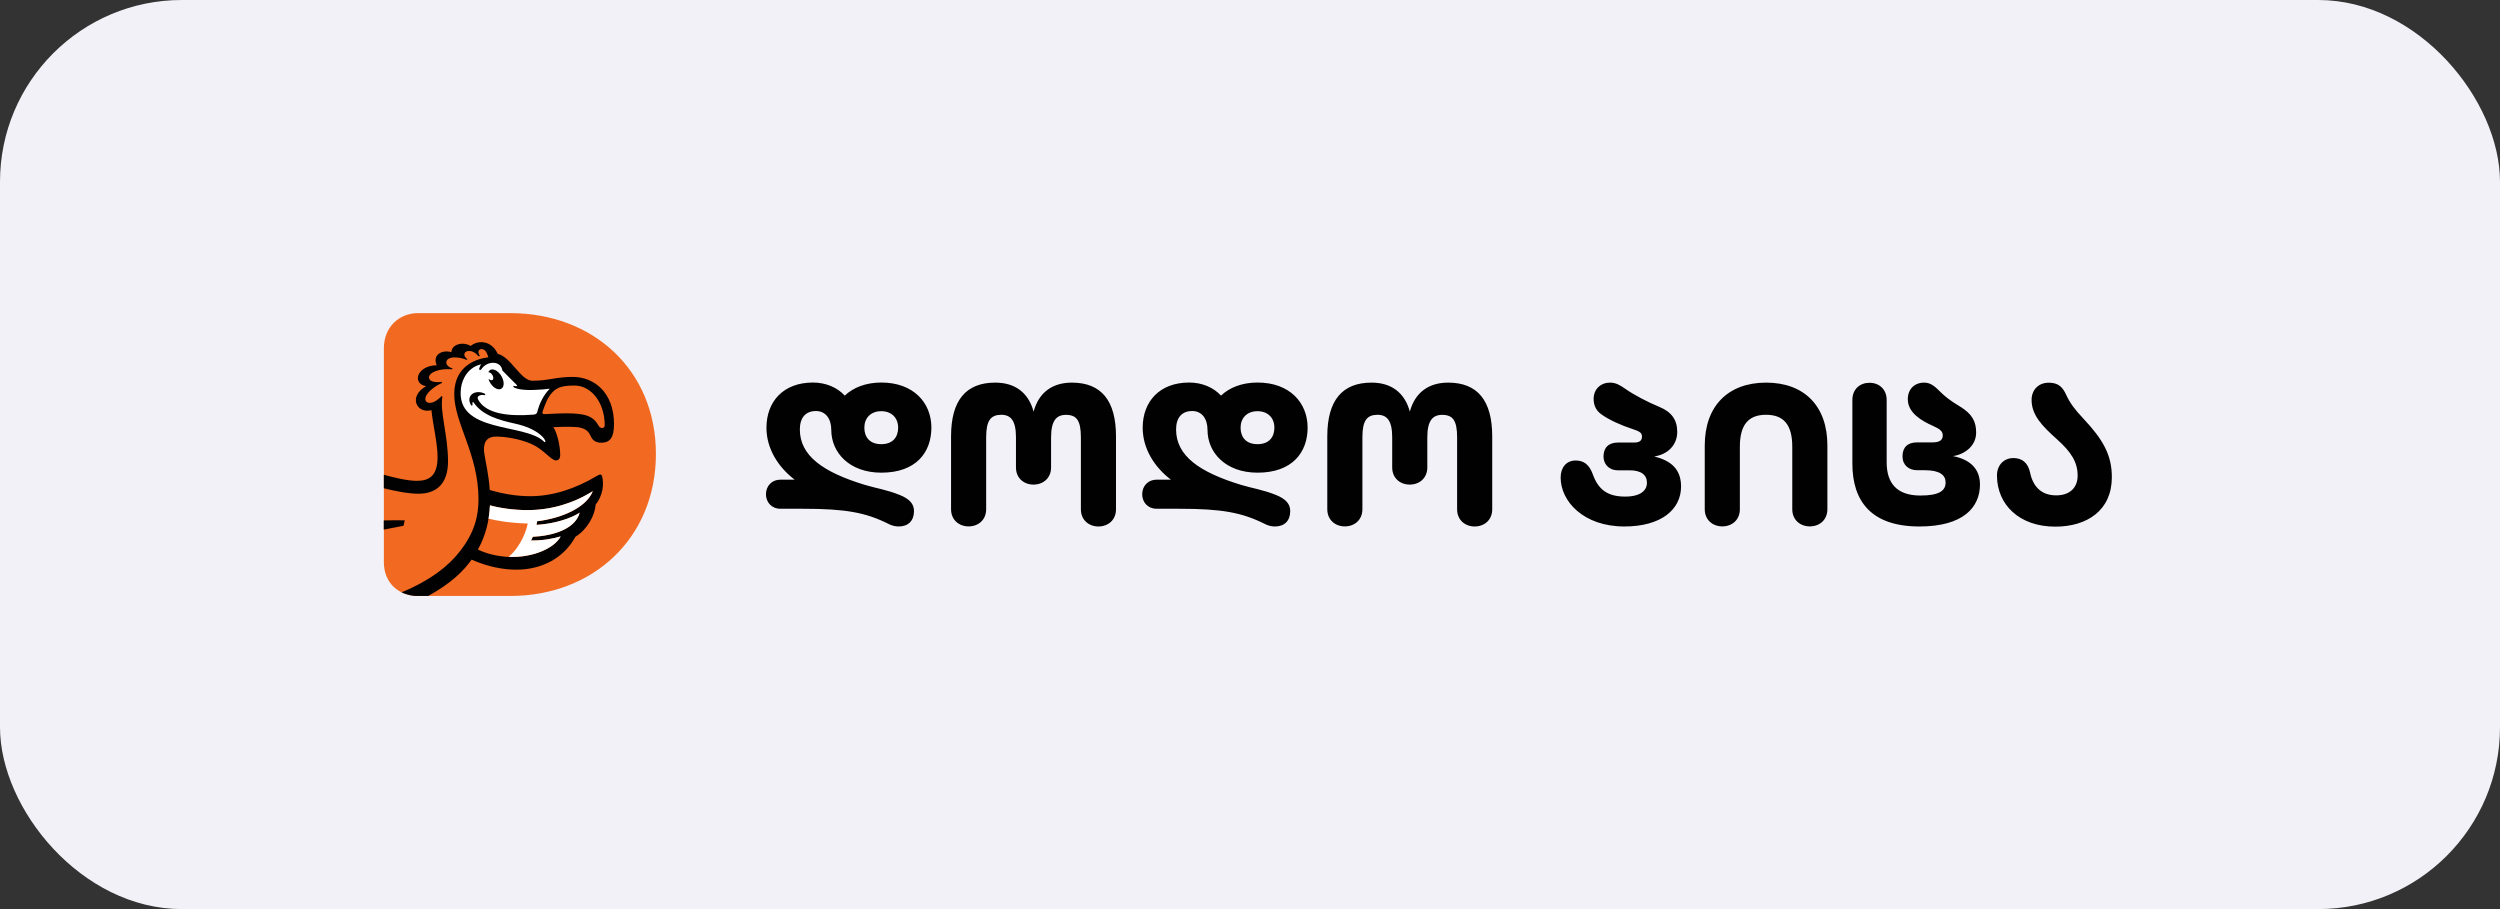 <?xml version="1.0" encoding="UTF-8"?> <svg xmlns="http://www.w3.org/2000/svg" width="275" height="100" viewBox="0 0 275 100" fill="none"><rect x="0" y="0" width="275" height="100" fill="#333333" stroke="none"/> <rect width="275" height="100" rx="20" fill="#F1F1F7"></rect> <g clip-path="url(#clip0_1927_9922)"> <path d="M56.137 34.445C65.199 34.445 72.15 40.678 72.15 49.928C72.15 59.224 65.19 65.556 56.137 65.556H45.979C43.931 65.556 42.225 64.2 42.225 61.837V38.316C42.225 35.953 43.931 34.445 45.979 34.445H56.137Z" fill="#F26A21"></path> <path d="M47.101 65.556C49.696 64.119 50.989 62.798 51.879 61.559C53.621 62.331 55.292 62.664 56.8 62.664C59.63 62.664 62.045 61.361 63.303 59.035C64.596 58.263 65.458 56.664 65.512 55.524C66.321 54.509 66.464 53.233 66.222 52.362C66.159 52.156 65.997 52.147 65.701 52.326C63.15 53.853 60.68 54.581 58.327 54.581C56.899 54.581 55.435 54.356 53.873 53.898C53.765 52.227 53.414 50.826 53.289 49.973C53.109 48.851 53.37 48.024 54.6 48.024C55.507 48.024 57.178 48.258 58.507 48.859C59.827 49.461 60.617 50.647 61.165 50.647C61.39 50.647 61.623 50.512 61.623 50.036C61.623 49.075 61.282 47.539 60.86 46.991C62.099 46.92 63.078 46.938 63.635 47C64.785 47.198 64.839 47.782 65.072 48.159C65.297 48.536 65.683 48.698 66.15 48.698C67.003 48.698 67.542 48.258 67.542 46.659C67.542 43.156 65.333 41.459 63.007 41.459C61.102 41.459 60.366 41.881 58.561 41.881C57.276 41.881 56.217 39.267 54.753 38.926C54.106 37.498 52.66 37.337 51.771 38.055C50.963 37.561 49.696 37.831 49.651 38.738C48.726 38.45 47.523 38.953 48.035 40.175C45.762 40.237 45.34 42.249 46.876 42.474C44.891 43.596 45.798 45.536 47.46 45.123C47.577 46.498 48.133 48.725 48.133 50.261C48.133 52.398 47.163 52.892 45.843 52.892C44.792 52.892 43.257 52.515 42.215 52.218V53.709C43.266 53.97 44.846 54.311 46.032 54.311C48.124 54.311 49.283 53.09 49.283 50.755C49.283 47.89 48.367 45.285 48.663 43.65L48.592 43.552C47.55 44.638 46.867 44.351 46.795 44.001C46.661 43.3 47.882 42.438 48.583 42.142C48.592 42.097 48.609 42.052 48.636 41.998C47.981 42.097 47.217 42.016 47.191 41.549C47.154 40.992 48.268 40.498 49.723 40.624C49.75 40.597 49.777 40.579 49.804 40.552C49.714 40.516 49.615 40.471 49.49 40.408C49.112 40.211 49.023 39.896 49.148 39.663C49.283 39.402 49.696 39.303 50.029 39.312C50.55 39.321 50.998 39.447 51.322 39.582C51.358 39.564 51.394 39.555 51.43 39.537C51.313 39.438 51.205 39.339 51.142 39.232C51.052 39.079 51.034 38.863 51.205 38.729C51.412 38.567 51.924 38.513 52.391 38.935C52.489 39.025 52.57 39.106 52.642 39.187C52.696 39.178 52.75 39.169 52.795 39.16C52.714 39.043 52.66 38.917 52.633 38.8C52.606 38.639 52.66 38.477 52.84 38.414C53.037 38.352 53.298 38.45 53.432 38.648C53.576 38.854 53.657 39.115 53.72 39.303C52.696 39.42 49.966 40.049 49.966 43.345C49.966 46.56 52.633 49.937 52.633 54.913C52.633 56.727 52.229 58.541 50.585 60.652C49.319 62.286 47.307 63.858 44.173 65.16C44.712 65.421 45.331 65.565 45.978 65.565H47.101V65.556ZM59.665 45.339C59.98 44.405 60.249 43.695 60.761 43.156C61.3 42.591 61.893 42.411 63.204 42.411C65.009 42.411 66.518 44.234 66.518 46.794C66.518 47.171 66.006 47.171 65.845 46.821C65.234 45.734 64.399 45.581 63.087 45.483C62.117 45.429 60.95 45.51 59.89 45.554C59.692 45.563 59.639 45.429 59.665 45.339ZM53.9 55.587C55.328 55.982 57.303 56.197 58.947 56.081C61.83 55.874 63.994 54.805 65.216 54.024C64.488 55.874 61.74 57.023 59.073 57.347C59.055 57.482 59.037 57.616 59.01 57.742C61.004 57.634 62.899 56.988 63.761 56.395C63.267 58.209 60.824 58.946 58.606 59.053C58.543 59.197 58.48 59.332 58.408 59.457C59.701 59.484 60.932 59.242 61.668 59.008C61.004 60.275 58.713 61.272 56.387 61.272C55.238 61.272 53.81 61.047 52.57 60.454C53.477 58.82 53.828 57.131 53.9 55.587Z" fill="#010101"></path> <path d="M42.224 58.254C43.319 58.038 44.388 57.832 44.388 57.832L44.523 57.239C44.029 57.212 43.05 57.23 42.215 57.248V58.254H42.224Z" fill="#010101"></path> <path d="M53.999 40.66C54.385 40.534 54.933 40.911 55.221 41.495C55.517 42.087 55.445 42.671 55.059 42.797C54.682 42.932 54.134 42.555 53.838 41.962C53.802 41.881 53.766 41.8 53.739 41.728L53.802 41.71C53.927 41.827 54.071 41.854 54.17 41.8C54.305 41.71 54.287 41.477 54.179 41.279C54.098 41.118 53.909 40.938 53.757 40.956L53.73 40.92C53.793 40.794 53.883 40.704 53.999 40.66ZM56.676 46.605C54.969 46.228 53.092 45.734 52.095 44.27C52.077 44.243 52.041 44.234 52.014 44.243C51.978 44.252 51.961 44.279 51.961 44.315C51.961 44.396 51.969 44.486 51.987 44.566L51.853 44.62C51.592 44.252 51.538 43.803 51.799 43.48C52.176 43.013 52.939 43.066 53.389 43.345L53.335 43.471C53.092 43.426 52.859 43.426 52.679 43.542C52.526 43.632 52.499 43.776 52.598 43.956C53.424 45.491 55.831 45.833 58.696 45.608C58.993 45.581 59.056 45.456 59.101 45.312C59.352 44.324 59.801 43.435 60.475 42.761C59.954 42.833 59.469 42.851 59.047 42.878C57.565 42.968 56.721 42.779 56.46 42.563L56.505 42.438C56.667 42.492 56.828 42.501 56.855 42.456C56.9 42.393 56.864 42.357 56.792 42.294C56.514 42.034 55.248 40.74 55.257 40.749C55.122 39.654 53.532 39.618 52.895 40.695L52.679 40.642C52.742 40.408 52.832 40.21 52.922 40.076C51.592 40.372 50.838 41.567 50.703 42.725C50.11 47.674 57.628 46.533 59.774 48.518C59.819 48.554 59.918 48.698 59.99 48.608C60.053 48.294 59.11 47.135 56.676 46.605Z" fill="white"></path> <path d="M65.207 54.024C63.986 54.805 61.821 55.883 58.938 56.08C57.295 56.197 55.319 55.982 53.891 55.586C53.873 56.062 53.819 56.556 53.738 57.05C54.547 57.257 55.975 57.526 58.049 57.589C57.959 58.146 57.394 60.032 55.948 61.254C58.588 61.361 60.977 60.337 61.678 58.999C60.941 59.233 59.702 59.475 58.417 59.448C58.489 59.323 58.552 59.188 58.615 59.044C60.834 58.936 63.276 58.209 63.77 56.386C62.908 56.978 61.013 57.625 59.019 57.733C59.046 57.607 59.064 57.472 59.082 57.338C61.732 57.014 64.48 55.865 65.207 54.024Z" fill="white"></path> <path d="M181.963 50.207C183.418 50.009 184.496 48.976 184.496 47.512C184.496 46.183 183.876 45.312 182.52 44.755C181.218 44.216 179.718 43.426 178.811 42.788C178.191 42.357 177.742 42.088 177.104 42.088C176.098 42.088 175.299 42.788 175.299 43.875C175.299 44.683 175.64 45.195 176.107 45.545C176.943 46.174 178.424 46.821 179.466 47.153C180.463 47.467 180.616 47.647 180.616 48.042C180.616 48.437 180.373 48.68 179.772 48.68H177.975C176.943 48.68 176.386 49.246 176.386 50.216C176.386 51.024 176.952 51.733 177.975 51.733H179.224C180.517 51.733 181.164 52.227 181.164 53.108C181.164 53.943 180.463 54.625 178.766 54.625C176.817 54.625 175.811 53.835 175.218 52.2C174.823 51.105 174.23 50.656 173.323 50.656C172.299 50.656 171.671 51.419 171.671 52.533C171.671 55.146 174.194 57.913 178.676 57.913C182.709 57.913 184.918 56.071 184.918 53.503C184.909 51.536 183.732 50.656 181.963 50.207ZM159.303 42.088C157.157 42.088 155.657 43.165 155.082 45.276C154.507 43.165 153.016 42.088 150.87 42.088C147.637 42.088 146.002 44.054 146.002 47.997V56.017C146.002 57.194 146.882 57.904 147.933 57.904C148.984 57.904 149.864 57.203 149.864 56.017V48.105C149.864 46.255 150.367 45.635 151.517 45.626C152.558 45.626 153.142 46.246 153.142 48.105V51.419C153.142 52.605 154.022 53.305 155.073 53.305C156.124 53.305 157.004 52.605 157.004 51.419V48.114C157.004 46.255 157.606 45.635 158.639 45.635C159.815 45.635 160.282 46.255 160.282 48.114V56.026C160.282 57.203 161.162 57.913 162.213 57.913C163.264 57.913 164.144 57.212 164.144 56.026V48.024C164.153 44.072 162.537 42.088 159.303 42.088ZM229.196 46.075C228.226 45.051 227.705 44.342 227.3 43.471C226.896 42.573 226.42 42.097 225.361 42.097C224.211 42.097 223.474 42.905 223.474 43.992C223.474 45.662 224.633 46.857 226.268 48.321C227.857 49.74 228.54 50.862 228.54 52.317C228.54 53.7 227.615 54.491 226.187 54.491C224.552 54.491 223.636 53.53 223.313 52.003C223.088 50.925 222.451 50.386 221.481 50.386C220.394 50.386 219.666 51.195 219.666 52.299C219.666 55.506 222.118 57.931 226.079 57.931C229.609 57.931 232.303 56.116 232.303 52.497C232.312 50.063 231.324 48.339 229.196 46.075ZM194.276 42.088C190.082 42.088 187.522 44.674 187.522 49.003V56.017C187.522 57.194 188.403 57.904 189.453 57.904C190.504 57.904 191.384 57.203 191.384 56.017V49.147C191.384 46.722 192.327 45.626 194.267 45.626C196.216 45.626 197.15 46.731 197.15 49.147V56.017C197.15 57.194 198.031 57.904 199.081 57.904C200.132 57.904 201.012 57.203 201.012 56.017V49.003C201.021 44.674 198.471 42.088 194.276 42.088ZM214.826 50.171C216.155 49.973 217.376 49.03 217.376 47.584C217.376 46.399 216.972 45.536 215.544 44.683C214.556 44.099 213.882 43.56 213.406 43.075C212.886 42.555 212.401 42.088 211.664 42.088C210.604 42.088 209.859 42.788 209.859 43.92C209.859 45.429 211.413 46.309 212.607 46.839C213.424 47.198 213.703 47.458 213.703 47.889C213.703 48.401 213.371 48.662 212.58 48.662H210.883C209.814 48.662 209.275 49.228 209.275 50.198C209.275 51.159 209.967 51.724 210.883 51.724H211.727C213.389 51.724 214.017 52.272 214.017 53.063C214.017 53.952 213.371 54.509 211.242 54.509C208.637 54.509 207.533 53.135 207.533 50.853V43.992C207.533 42.815 206.697 42.106 205.647 42.106C204.596 42.106 203.761 42.806 203.761 43.992V50.997C203.761 55.128 205.835 57.913 211.134 57.913C215.984 57.913 217.798 55.793 217.798 53.278C217.789 51.536 216.667 50.53 214.826 50.171ZM131.147 45.213C132.18 45.213 132.827 46.03 132.827 47.297C132.827 49.776 134.811 51.994 138.332 51.994C142.14 51.994 143.838 49.776 143.838 47.036C143.838 44.297 141.862 42.079 138.332 42.079C136.626 42.079 135.251 42.627 134.308 43.516C133.491 42.627 132.243 42.079 130.806 42.079C127.555 42.079 125.695 44.171 125.695 47.054C125.695 49.344 126.98 51.383 128.803 52.766H127.249C126.243 52.766 125.642 53.494 125.642 54.365C125.642 55.236 126.243 55.964 127.249 55.964H129.683C134.407 55.964 136.617 56.368 139.185 57.661C139.518 57.832 139.913 57.913 140.236 57.913C141.296 57.913 141.925 57.284 141.925 56.215C141.925 55.47 141.484 54.904 140.38 54.455C138.88 53.853 137.748 53.709 136.536 53.341C131.955 51.949 129.369 50.153 129.369 47.243C129.369 45.959 129.988 45.213 131.147 45.213ZM138.323 45.231C139.491 45.231 140.182 45.994 140.182 47.045C140.182 48.06 139.616 48.859 138.323 48.859C137.039 48.859 136.464 48.06 136.464 47.045C136.464 45.994 137.156 45.231 138.323 45.231ZM89.761 45.213C90.794 45.213 91.441 46.03 91.441 47.297C91.441 49.776 93.426 51.994 96.946 51.994C100.754 51.994 102.452 49.776 102.452 47.036C102.452 44.297 100.476 42.079 96.946 42.079C95.24 42.079 93.866 42.627 92.923 43.516C92.106 42.627 90.857 42.079 89.42 42.079C86.169 42.079 84.31 44.171 84.31 47.054C84.31 49.344 85.594 51.383 87.417 52.766H85.864C84.858 52.766 84.256 53.494 84.256 54.365C84.256 55.236 84.858 55.964 85.864 55.964H88.297C93.022 55.964 95.231 56.368 97.8 57.661C98.132 57.832 98.527 57.913 98.85 57.913C99.91 57.913 100.539 57.284 100.539 56.215C100.539 55.47 100.099 54.904 98.994 54.455C97.494 53.853 96.363 53.709 95.15 53.341C90.57 51.949 87.983 50.153 87.983 47.243C87.983 45.959 88.603 45.213 89.761 45.213ZM96.937 45.231C98.105 45.231 98.796 45.994 98.796 47.045C98.796 48.06 98.231 48.859 96.937 48.859C95.653 48.859 95.078 48.06 95.078 47.045C95.078 45.994 95.77 45.231 96.937 45.231ZM117.909 42.088C115.762 42.088 114.271 43.165 113.696 45.276C113.122 43.165 111.631 42.088 109.475 42.088C106.242 42.088 104.616 44.054 104.616 47.997V56.017C104.616 57.194 105.497 57.904 106.547 57.904C107.598 57.904 108.478 57.203 108.478 56.017V48.105C108.478 46.255 108.981 45.635 110.131 45.626C111.173 45.626 111.756 46.246 111.756 48.105V51.419C111.756 52.605 112.637 53.305 113.687 53.305C114.738 53.305 115.618 52.605 115.618 51.419V48.114C115.618 46.255 116.22 45.635 117.253 45.635C118.43 45.635 118.897 46.255 118.897 48.114V56.026C118.897 57.203 119.777 57.913 120.828 57.913C121.878 57.913 122.759 57.212 122.759 56.026V48.024C122.768 44.072 121.142 42.088 117.909 42.088Z" fill="#010101"></path> </g> <defs> <clipPath id="clip0_1927_9922"> <rect width="190.089" height="31.111" fill="white" transform="translate(42.223 34.445)"></rect> </clipPath> </defs> </svg> 